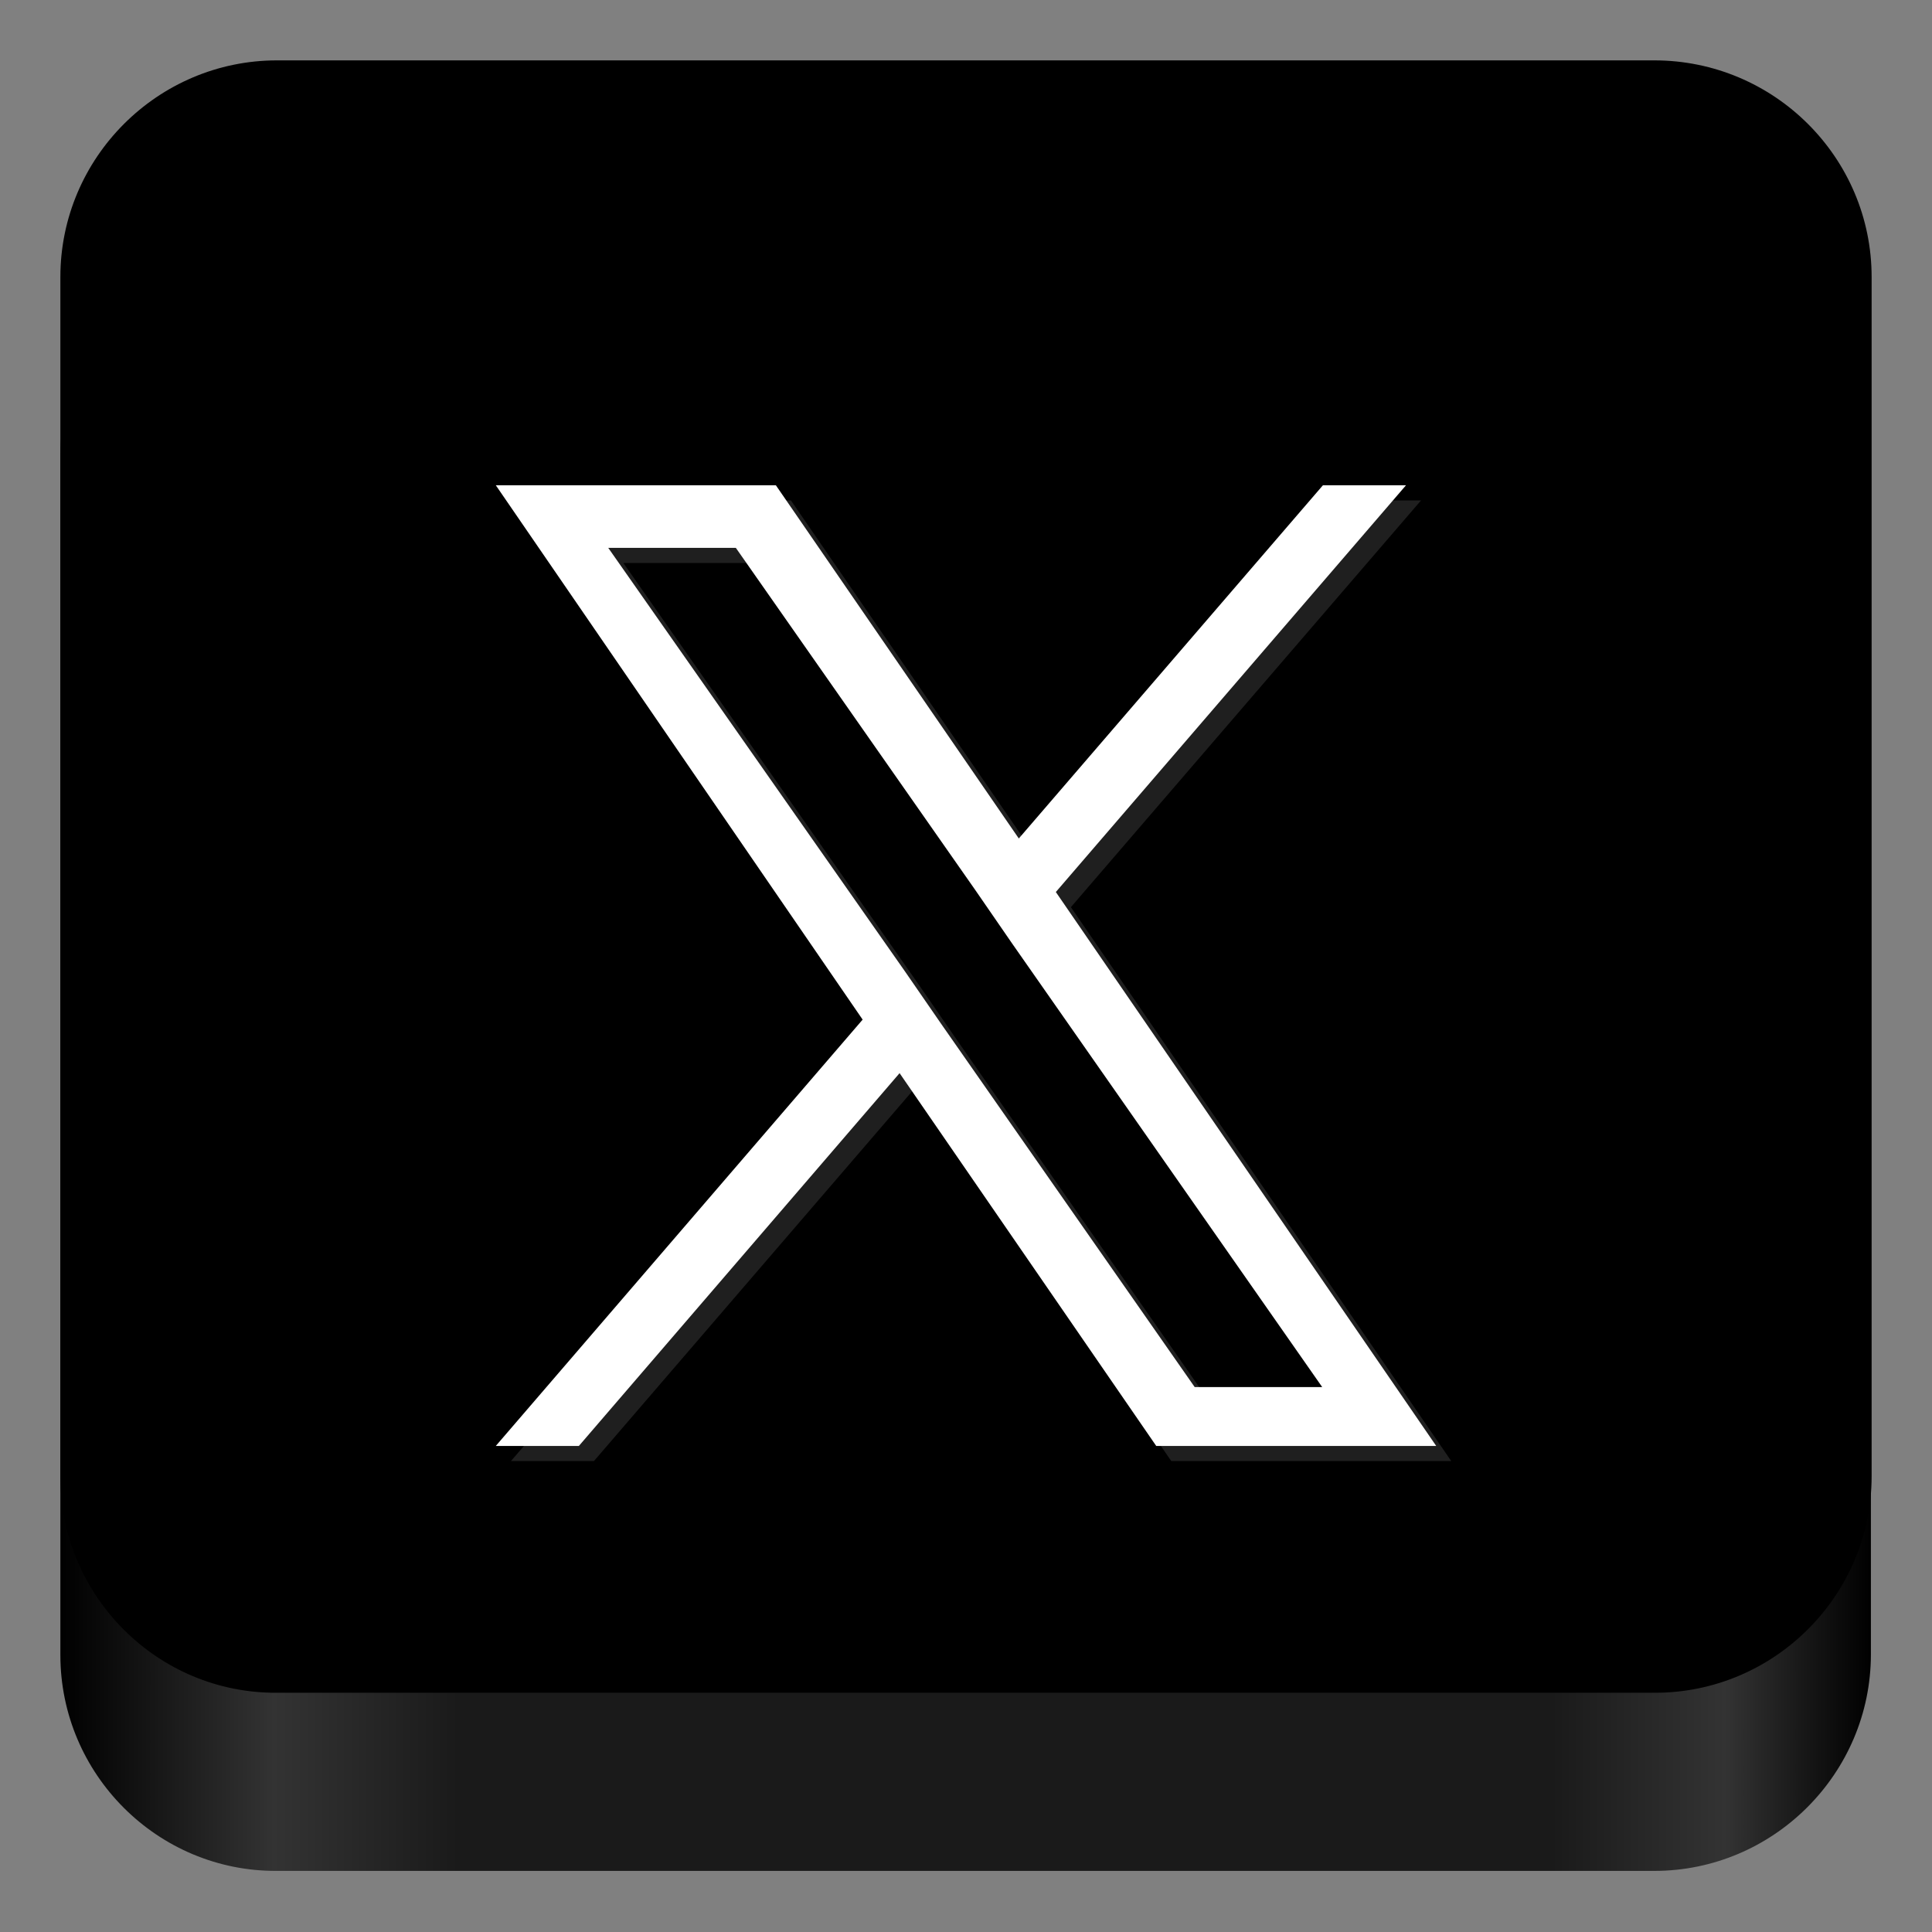 <svg width="24" height="24" viewBox="0 0 24 24" fill="none" xmlns="http://www.w3.org/2000/svg">
<rect x="0" y="0" width="24" height="24" fill="#808080" stroke="none"/>
<g clip-path="url(#clip0_418_1341)">
<path d="M0.75 5.653C0.75 4.172 1.959 2.963 3.441 2.963H20.55C22.031 2.963 23.241 4.172 23.241 5.653V20.55C23.241 22.031 22.031 23.241 20.55 23.241H3.441C1.959 23.25 0.75 22.041 0.75 20.559V5.653Z" fill="url(#paint0_linear_418_1341)"/>
<path d="M0.75 3.441C0.75 1.959 1.959 0.75 3.441 0.75H20.55C22.041 0.75 23.25 1.959 23.25 3.441V18.337C23.25 19.819 22.041 21.028 20.559 21.028H3.441C1.959 21.038 0.75 19.828 0.75 18.347V3.441Z" fill="black"/>
<path opacity="0.15" d="M13.303 11.269L17.653 6.216H16.622L12.844 10.603L9.825 6.216H6.347L10.903 12.853L6.347 18.15H7.378L11.363 13.519L14.55 18.15H18.028L13.303 11.269ZM11.887 12.919L11.428 12.253L7.744 6.994H9.328L12.3 11.241L12.759 11.906L16.613 17.419H15.028L11.887 12.919Z" fill="#D1D1D1"/>
<path d="M13.116 11.081L17.466 6.028H16.434L12.656 10.416L9.638 6.028H6.159L10.716 12.666L6.159 17.962H7.191L11.175 13.331L14.363 17.962H17.841L13.116 11.081ZM11.7 12.731L11.241 12.066L7.556 6.806H9.141L12.113 11.053L12.572 11.719L16.425 17.231H14.841L11.7 12.731Z" fill="white"/>
</g>
<defs>
<linearGradient id="paint0_linear_418_1341" x1="0.75" y1="13.107" x2="23.25" y2="13.107" gradientUnits="userSpaceOnUse">
<stop/>
<stop offset="0.118" stop-color="#333333"/>
<stop offset="0.22" stop-color="#1A1A1A"/>
<stop offset="0.823" stop-color="#1A1A1A"/>
<stop offset="0.919" stop-color="#333333"/>
<stop offset="1"/>
</linearGradient>
<clipPath id="clip0_418_1341">
<rect width="24" height="24" fill="white"/>
</clipPath>
</defs>
</svg>
